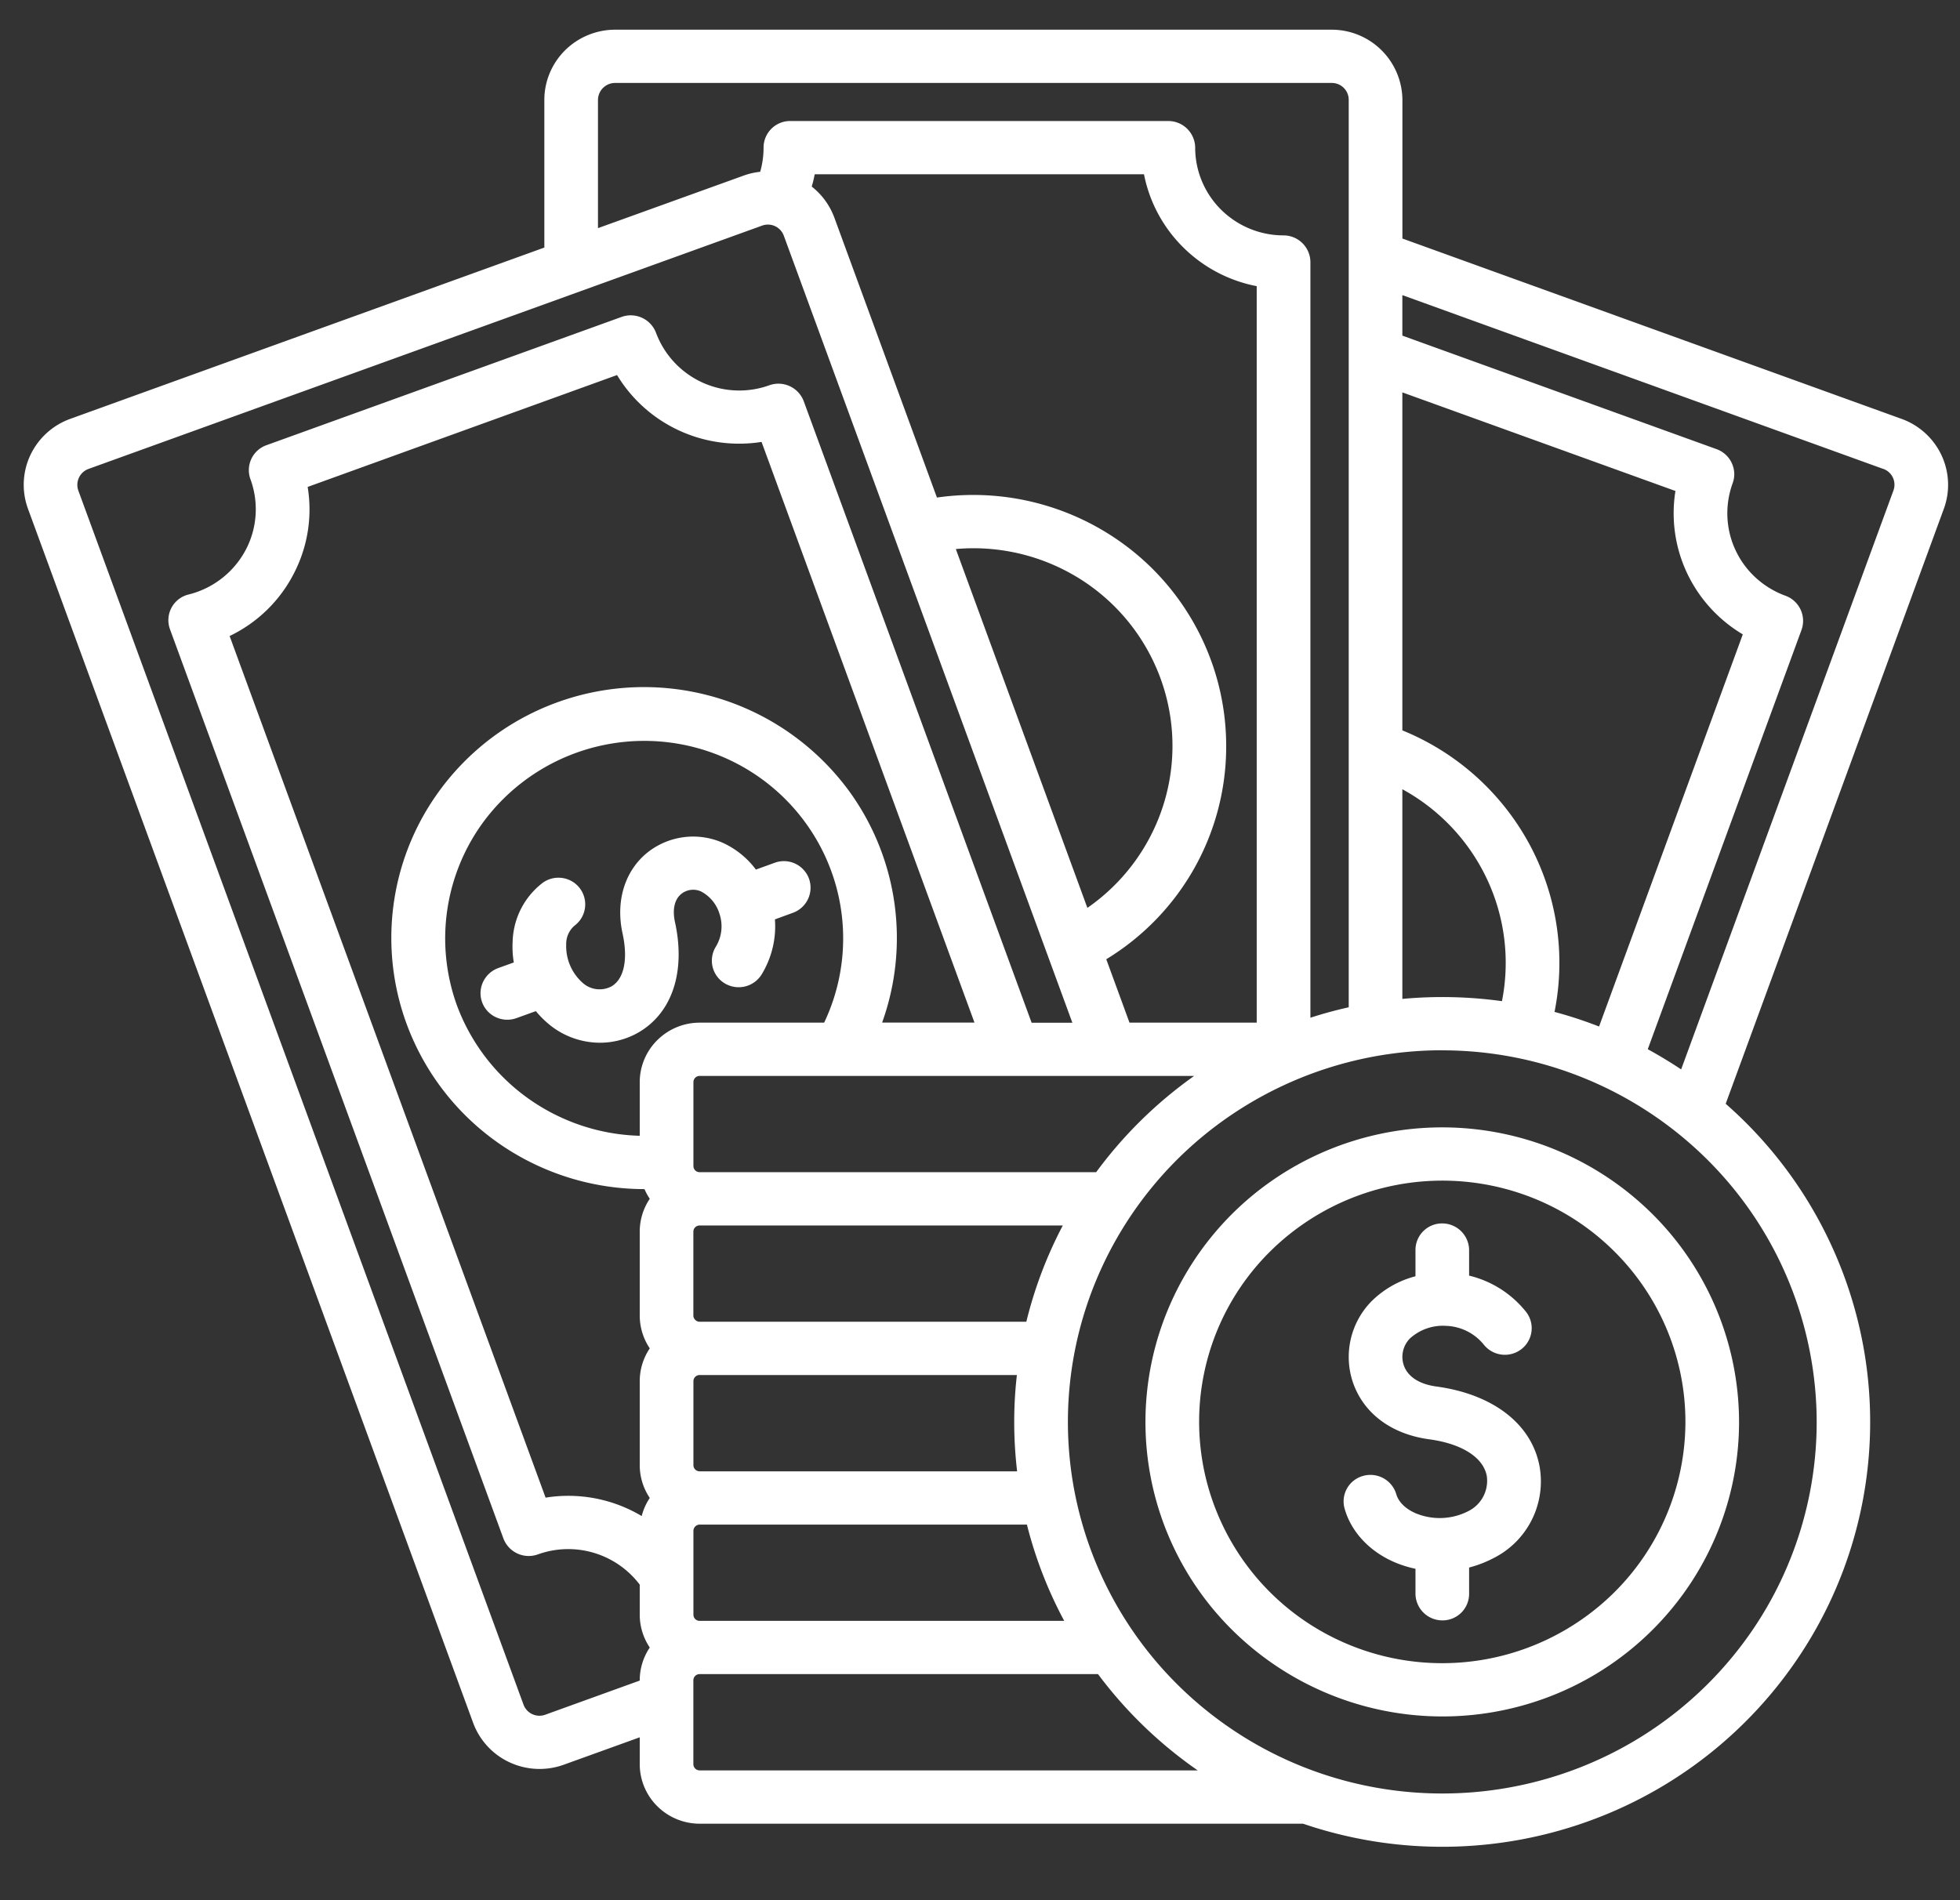 <svg width="33" height="32" fill="none" xmlns="http://www.w3.org/2000/svg"><rect width="100%" height="100%" fill="#333333" stroke="none"/><path d="M25.922 24.699a1.446 1.446 0 01-.767 1.536c-.133.07-.274.125-.42.163v.441a.447.447 0 01-.451.449.453.453 0 01-.452-.449v-.42a1.89 1.89 0 01-.339-.105c-.428-.18-.74-.51-.853-.904a.445.445 0 01.31-.555.454.454 0 01.559.308c.038.133.16.252.336.325a1.055 1.055 0 00.883-.043.57.57 0 00.305-.587c-.057-.314-.42-.546-.973-.62-.633-.087-1.099-.434-1.28-.954a1.338 1.338 0 01.309-1.367 1.63 1.63 0 01.743-.424v-.441a.447.447 0 01.451-.449.453.453 0 01.452.449v.43c.376.09.711.303.953.603a.446.446 0 01-.066.63.454.454 0 01-.635-.065.855.855 0 00-.64-.322.824.824 0 00-.61.214.442.442 0 00-.102.45c.066.191.26.318.547.357.96.13 1.61.635 1.74 1.35zm3.358-.753c0 .98-.293 1.94-.842 2.756a4.988 4.988 0 01-2.242 1.827 5.03 5.03 0 01-5.446-1.076 4.928 4.928 0 01-1.083-5.406 4.968 4.968 0 011.84-2.226 5.023 5.023 0 016.308.618 4.948 4.948 0 011.465 3.507zm-.903 0c0-.804-.24-1.59-.69-2.258a4.087 4.087 0 00-1.837-1.497 4.122 4.122 0 00-4.461.88 4.037 4.037 0 00-.887 4.429 4.07 4.07 0 001.507 1.824 4.115 4.115 0 005.168-.506 4.054 4.054 0 001.2-2.872zm-16.261-8.55a.66.66 0 01-.068.554.446.446 0 00.157.612.455.455 0 00.618-.151c.17-.279.249-.603.224-.928l.3-.11a.45.45 0 00.274-.575.45.45 0 00-.582-.267l-.312.113a1.45 1.45 0 00-.558-.451 1.237 1.237 0 00-1.267.163c-.382.307-.54.818-.42 1.365.095.435.025.767-.187.89a.427.427 0 01-.49-.064.825.825 0 01-.272-.642.405.405 0 01.138-.315.448.448 0 00-.195-.803.454.454 0 00-.335.077 1.293 1.293 0 00-.51.996c-.006.116 0 .233.02.348l-.263.095a.453.453 0 00-.297.402.445.445 0 00.26.426.455.455 0 00.346.014l.325-.117a1.7 1.7 0 00.182.188c.246.22.565.343.897.344.228 0 .452-.06.649-.173.567-.329.797-1.022.615-1.856-.047-.215-.009-.385.107-.478a.32.32 0 01.328-.042.633.633 0 01.316.385zm20.612-6.828l-3.673 10.02a7.14 7.14 0 012.341 4.222 7.11 7.11 0 01-.888 4.738 7.192 7.192 0 01-3.714 3.104 7.255 7.255 0 01-4.854.06H11.78c-.267 0-.523-.106-.713-.294a1 1 0 01-.296-.708v-.453l-1.28.462a1.199 1.199 0 01-.91-.04 1.185 1.185 0 01-.615-.666L.471 8.568a1.175 1.175 0 01.04-.903 1.19 1.19 0 01.671-.611l7.983-2.885V1.682c0-.313.126-.613.349-.835.223-.221.526-.346.841-.347h12.066a1.191 1.191 0 011.191 1.182v2.335l8.404 3.037c.297.107.538.327.672.611.133.284.148.609.04.903zm-4.52-.3l-4.597-1.66V12.3a4.252 4.252 0 012.138 1.914c.467.865.617 1.864.424 2.827.254.068.504.15.75.246l2.42-6.604a2.385 2.385 0 01-.94-1.035 2.363 2.363 0 01-.194-1.38zm-4.597 8.554a7.324 7.324 0 011.677.038 3.315 3.315 0 00-.252-2.056 3.347 3.347 0 00-1.425-1.513v3.53zM10.068 3.842l2.453-.885a1.2 1.2 0 01.278-.064 1.47 1.47 0 00.057-.407.447.447 0 01.452-.448h6.363a.453.453 0 01.452.448c0 .392.157.768.436 1.045.28.277.657.433 1.052.433a.453.453 0 01.452.449v12.726c.21-.068.426-.127.645-.176V1.683a.284.284 0 00-.286-.286H10.355a.288.288 0 00-.287.285v2.16zM4.986 9.58c-.23.494-.626.894-1.12 1.131l5.32 14.51a2.41 2.41 0 011.618.31.99.99 0 01.136-.305.99.99 0 01-.169-.553V23.26a.99.99 0 01.169-.553.991.991 0 01-.169-.554v-1.412a.99.99 0 01.169-.553 1 1 0 01-.089-.163 4.285 4.285 0 01-2.443-.764 4.236 4.236 0 01-1.561-2.016 4.197 4.197 0 01.507-3.866 4.247 4.247 0 011.517-1.327 4.281 4.281 0 015.451 1.306 4.209 4.209 0 01.53 3.863h1.555l-3.585-9.779a2.412 2.412 0 01-1.39-.193 2.39 2.39 0 01-1.043-.933L5.18 8.2c.077.469.01.95-.194 1.38zm12.09 14.366c0-.264.015-.528.045-.79h-5.34a.106.106 0 00-.075.03.104.104 0 00-.031.075v1.412a.104.104 0 00.105.105h5.345a7.142 7.142 0 01-.049-.832zm-5.296-6.724h2.096a3.306 3.306 0 00-.16-3.135 3.34 3.34 0 00-1.155-1.142 3.37 3.37 0 00-4.415.887 3.314 3.314 0 00-.45 3.107 3.36 3.36 0 001.2 1.561c.549.39 1.201.609 1.875.627v-.903c0-.266.107-.52.296-.708.19-.188.446-.294.713-.294zm0 10.074h6.138a7.075 7.075 0 01-.628-1.621h-5.51a.106.106 0 00-.105.104v1.413a.104.104 0 00.105.104zm6.115-6.658H11.78a.104.104 0 00-.106.105v1.412c0 .027.012.054.032.073.02.02.046.031.074.031h5.5a7.076 7.076 0 01.614-1.621zm2.21-2.519H11.78a.106.106 0 00-.074.03.104.104 0 00-.031.075v1.412a.103.103 0 00.105.104h6.676a7.243 7.243 0 011.65-1.621zm-1.797-2.83a3.331 3.331 0 001.254-1.656c.23-.671.238-1.397.024-2.072a3.33 3.33 0 00-1.215-1.685 3.369 3.369 0 00-2.278-.63l2.215 6.043zm.709 1.933h2.142V4.819a2.4 2.4 0 01-1.238-.654 2.377 2.377 0 01-.66-1.23h-5.544a2.08 2.08 0 01-.05.207c.172.135.304.316.38.521l1.728 4.716a4.286 4.286 0 013.398.986c.462.396.832.887 1.086 1.439a4.2 4.2 0 01.386 1.757c.002.72-.183 1.43-.536 2.059a4.214 4.214 0 01-1.483 1.534l.391 1.068zm-8.246 11.08v-.004a.99.99 0 01.169-.553.991.991 0 01-.169-.553v-.506a1.51 1.51 0 00-1.716-.509.455.455 0 01-.579-.268L2.863 10.6a.445.445 0 01.315-.589 1.497 1.497 0 00.989-.81 1.469 1.469 0 00.05-1.13.446.446 0 01.27-.574l5.979-2.16a.455.455 0 01.579.267 1.496 1.496 0 001.908.884.455.455 0 01.579.268l3.837 10.467h.686L13.197 3.97a.285.285 0 00-.367-.17L1.49 7.897a.286.286 0 00-.171.365l7.495 20.444a.286.286 0 00.368.17l1.588-.574zm9.396 1.513a7.243 7.243 0 01-1.68-1.622H11.78a.104.104 0 00-.106.105v1.412c0 .028.012.055.032.074.02.02.046.03.074.03h8.387zm4.117-12.128a6.336 6.336 0 00-3.502 1.055 6.268 6.268 0 00-2.322 2.809 6.216 6.216 0 00-.359 3.615 6.244 6.244 0 001.726 3.205 6.318 6.318 0 003.227 1.712 6.347 6.347 0 003.642-.356 6.294 6.294 0 002.83-2.305 6.226 6.226 0 001.061-3.476 6.242 6.242 0 00-1.848-4.424 6.334 6.334 0 00-4.456-1.834zm7.424-9.79L23.611 4.97v.682l5.291 1.912a.452.452 0 01.297.401.445.445 0 01-.027.173c-.134.369-.117.775.05 1.13.167.356.47.63.84.765a.45.45 0 01.27.574l-2.589 7.062c.193.106.38.219.562.34l3.574-9.748a.283.283 0 00-.171-.365z" fill="#fff"/></svg>